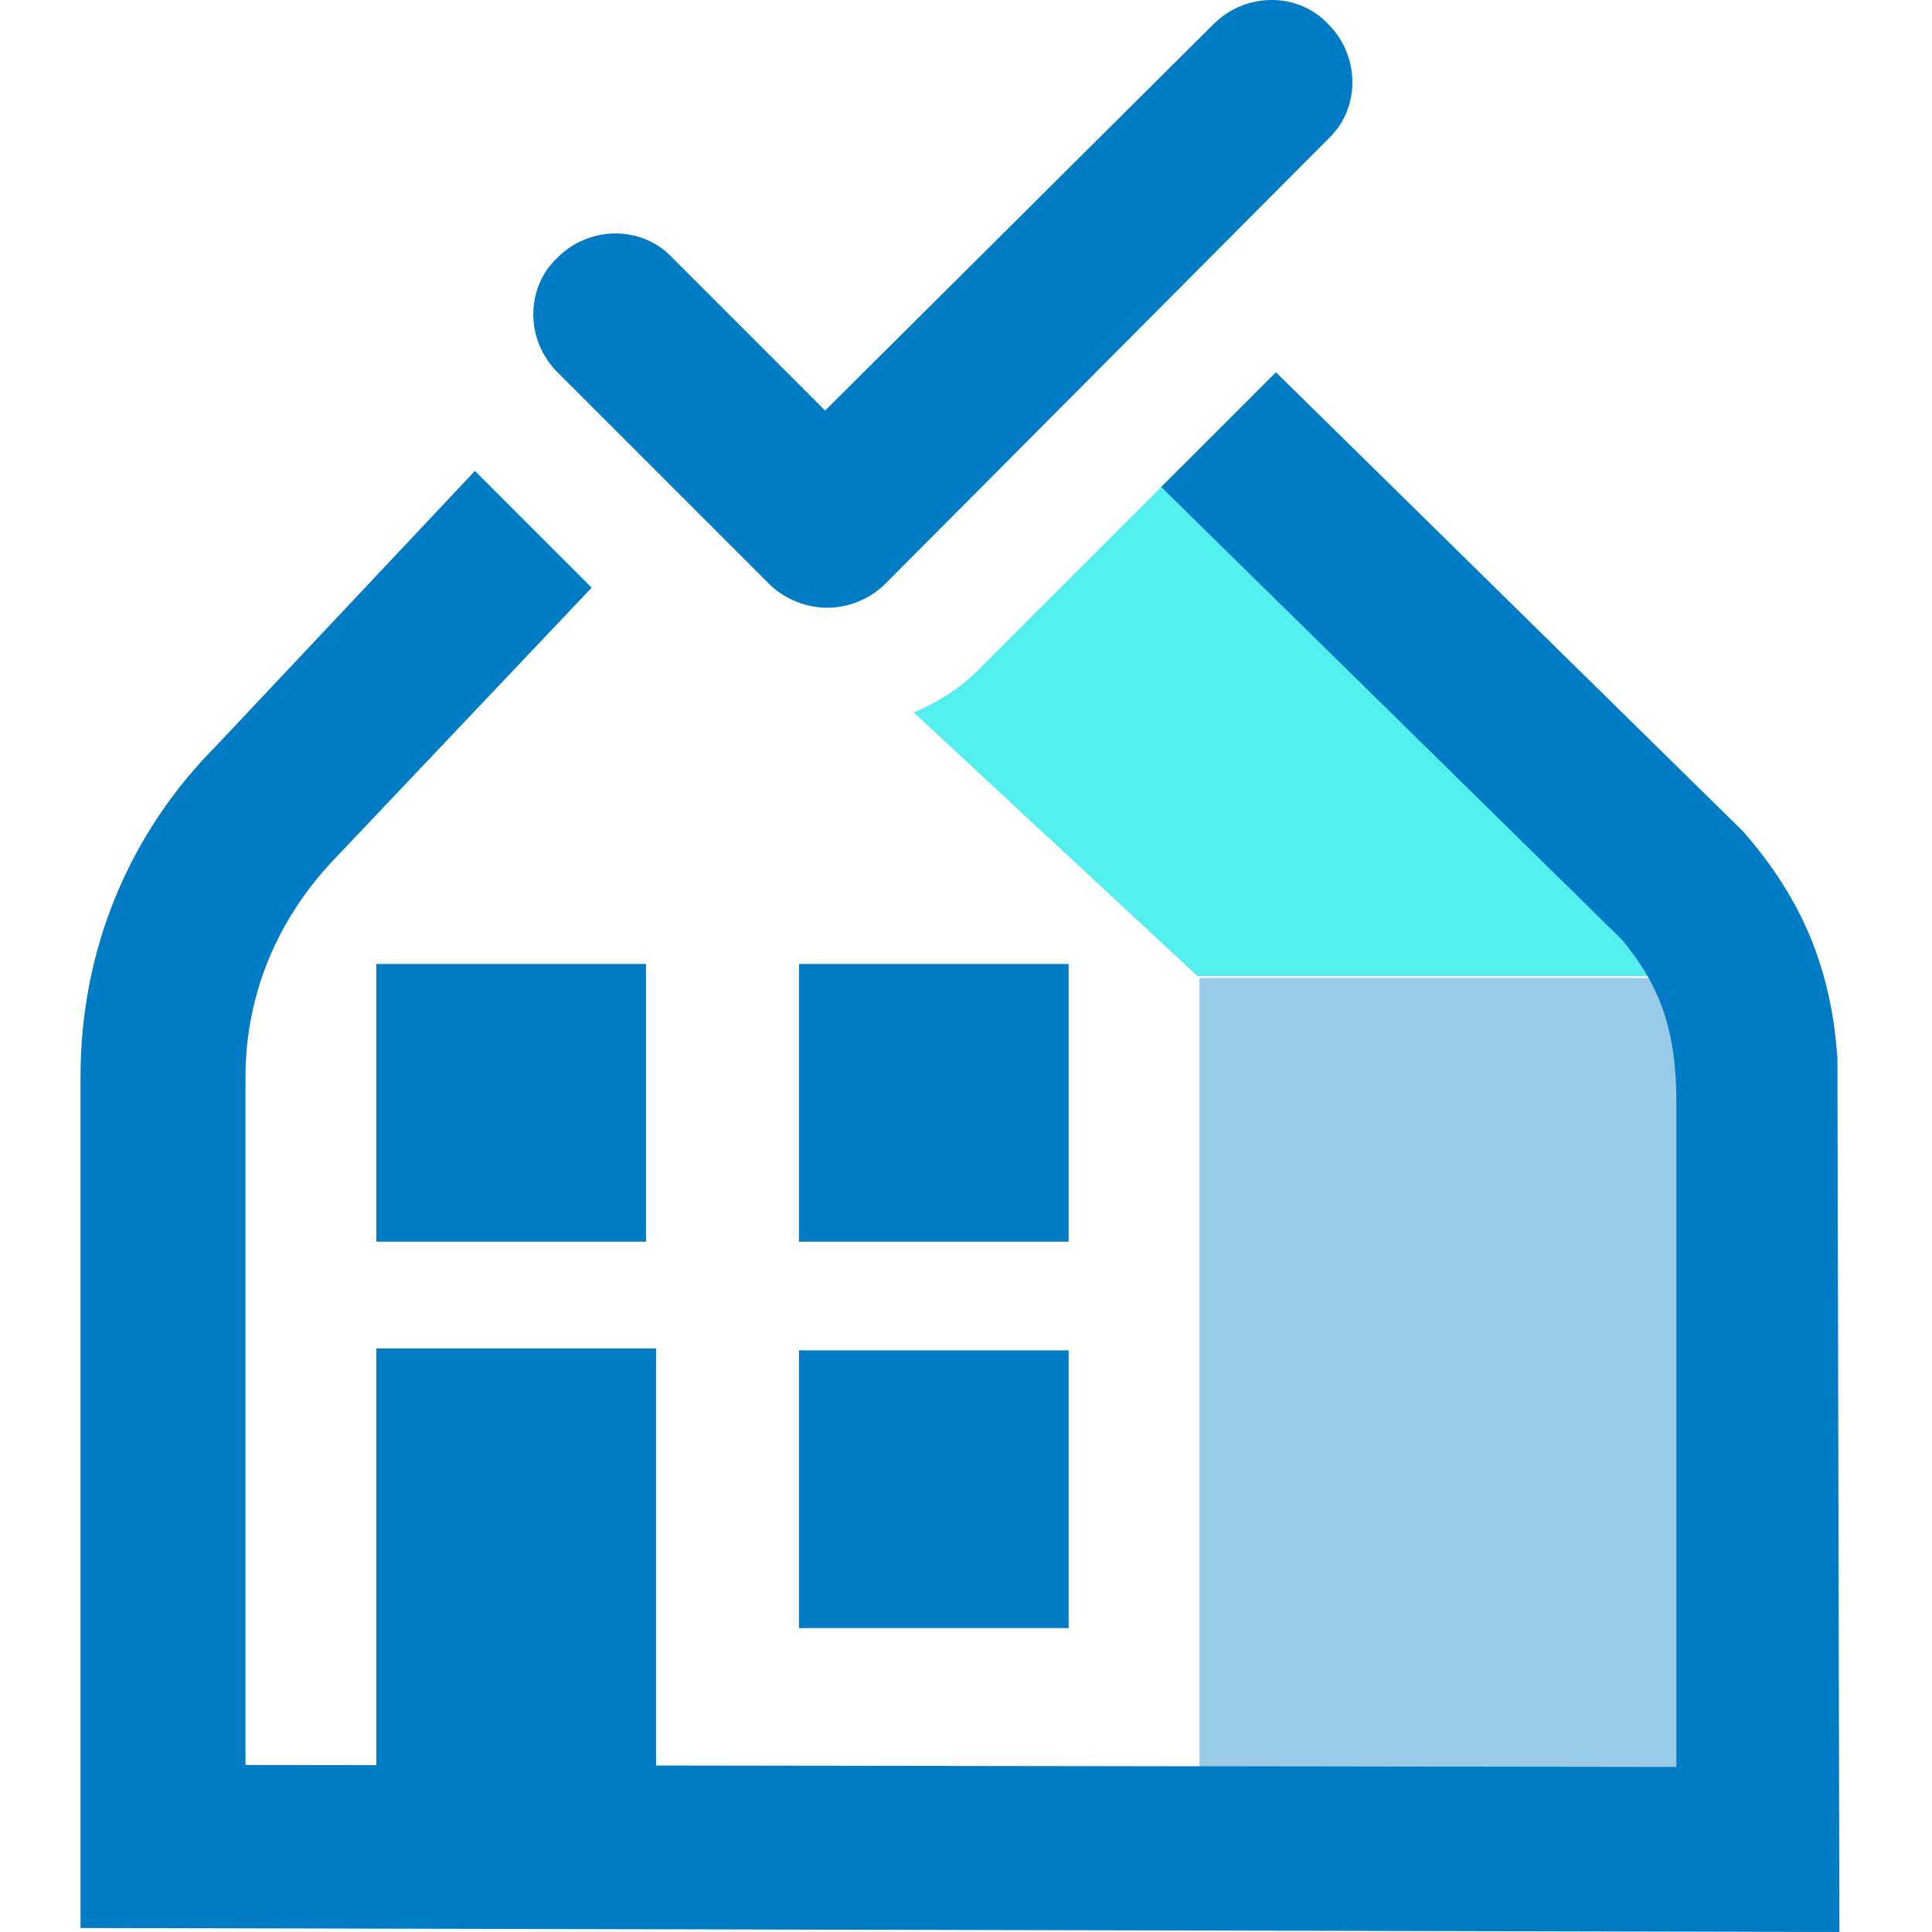 <svg width="40" height="40" viewBox="0 0 40 40" fill="none" xmlns="http://www.w3.org/2000/svg">
<g clip-path="url(#clip0_627_402)">
<path d="M24.833 20.25H37.417L38.042 37.875H24.833V20.25Z" fill="#99CAE7"/>
<path d="M36.958 20.25L27.25 9.542L24.417 9.708L20.25 13.875C19.875 14.25 19.417 14.542 18.917 14.75L24.792 20.208H36.958V20.25Z" fill="#53EFEF"/>
<path d="M38.042 21.917C37.917 20.042 37.292 18.583 36.083 17.208L26.417 7.708L24.042 10.083L33.583 19.458C34.375 20.417 34.708 21.333 34.708 22.833V36.583L5.083 36.542V22.292C5.083 20.583 5.75 19 6.958 17.75L12.25 12.167L9.833 9.75L4.5 15.417C2.667 17.25 1.667 19.667 1.667 22.292V39.917L38.083 40L38.042 21.917Z" fill="#007BC4"/>
<path d="M13.583 27.917H7.792V36.625H13.583V27.917Z" fill="#007BC4"/>
<path d="M22.125 19.958H16.542V25.708H22.125V19.958Z" fill="#007BC4"/>
<path d="M22.125 27.958H16.542V33.708H22.125V27.958Z" fill="#007BC4"/>
<path d="M13.375 19.958H7.792V25.708H13.375V19.958Z" fill="#007BC4"/>
<path d="M17.125 12.583C16.708 12.583 16.25 12.417 15.917 12.083L11.542 7.708C10.875 7.042 10.875 5.958 11.542 5.333C12.208 4.667 13.292 4.667 13.917 5.333L17.083 8.5L25.125 0.5C25.792 -0.167 26.875 -0.167 27.5 0.5C28.167 1.167 28.167 2.25 27.5 2.875L18.333 12.083C18 12.417 17.542 12.583 17.125 12.583Z" fill="#007BC4"/>
</g>
<defs>
<clipPath id="clip0_627_402">
<rect width="40" height="40" fill="white"/>
</clipPath>
</defs>
</svg>
